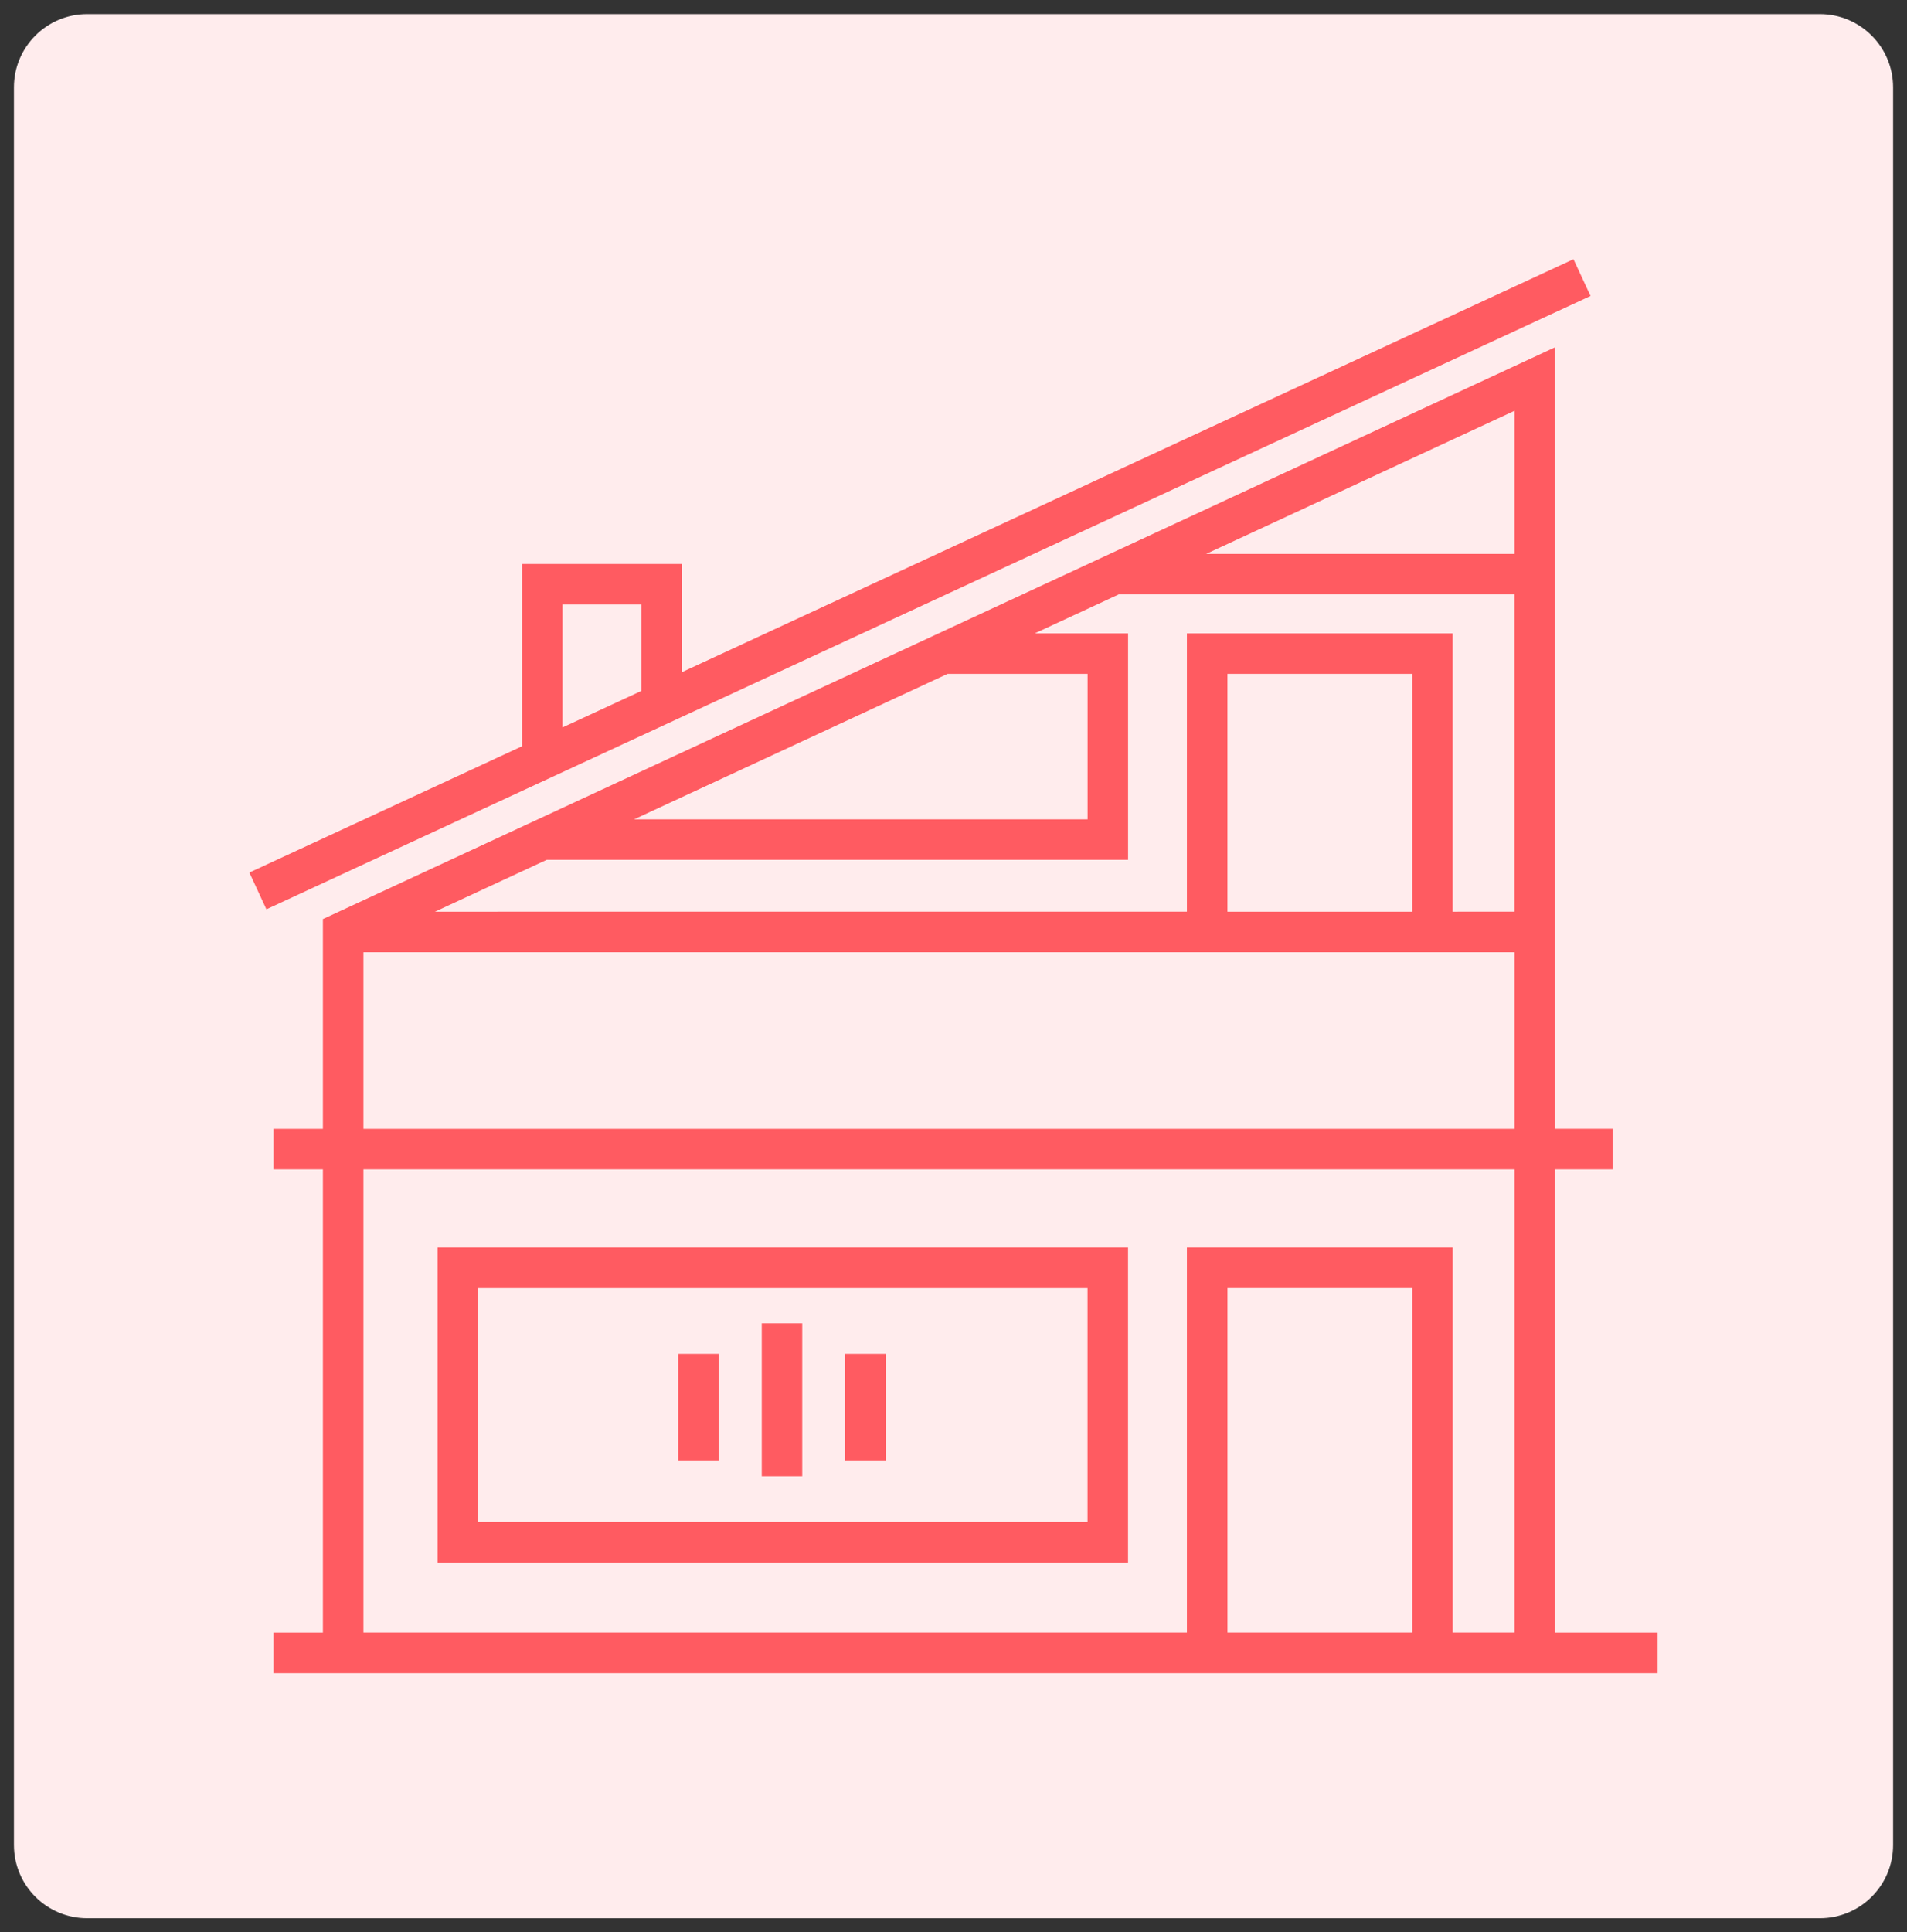<?xml version="1.0" encoding="utf-8"?>
<!-- Generator: Adobe Illustrator 16.0.0, SVG Export Plug-In . SVG Version: 6.00 Build 0)  -->
<!DOCTYPE svg PUBLIC "-//W3C//DTD SVG 1.1//EN" "http://www.w3.org/Graphics/SVG/1.1/DTD/svg11.dtd">
<svg version="1.1" id="Calque_1" xmlns="http://www.w3.org/2000/svg" xmlns:xlink="http://www.w3.org/1999/xlink" x="0px" y="0px"
	 width="77px" height="78px" viewBox="0 0 77 78" enable-background="new 0 0 77 78" xml:space="preserve">
<rect x="0" y="0" width="77" height="78" fill="#333333" stroke="none"/>
<path fill="#FFECED" d="M76.438,74.475c0,1.633-1.323,2.955-2.956,2.955H3.519c-1.632,0-2.956-1.322-2.956-2.955V3.526
	c0-1.632,1.324-2.956,2.956-2.956h69.963c1.633,0,2.956,1.324,2.956,2.956V74.475z"/>
<g>
	<path fill="#FF5B61" d="M62.787,65.901V47.202h2.324v-1.636h-2.324V14.019l-49.749,23.08v8.468h-1.993v1.636h1.993v18.699h-1.993
		v1.636h55.886v-1.636H62.787z M57.02,36.802h-7.459v-9.601h7.459V36.802z M47.924,25.565v11.235l-30.361,0.001l4.512-2.093h23.474
		v-9.144h-3.764l3.389-1.572H61.15v12.808l-2.496,0.001V25.565H47.924z M25.601,33.074l12.659-5.873h5.654v5.873H25.601z
		 M61.152,22.358H48.701l12.451-5.776V22.358z M14.675,38.438h46.477v7.129H14.675V38.438z M14.675,47.201h46.477V65.9h-2.496
		V50.359H47.924V65.9H14.675V47.201z M57.021,65.9h-7.459V51.995h7.459V65.9z"/>
	<path fill="#FF5B61" d="M63.533,10.463L27.536,27.131v-4.365h-6.459v7.357l-11.008,5.098l0.688,1.484l53.465-24.758L63.533,10.463z
		 M22.712,24.4h3.187v3.488l-3.187,1.476V24.4z"/>
	<path fill="#FF5B61" d="M17.667,50.359v12.715h27.88V50.359H17.667z M43.912,61.437h-24.61v-9.441h24.61V61.437z"/>
	<path fill="#FF5B61" d="M30.757,53.416h1.635v6.175h-1.635V53.416z"/>
	<path fill="#FF5B61" d="M27.387,54.65h1.636v4.298h-1.636V54.65z"/>
	<path fill="#FF5B61" d="M34.123,54.65h1.636v4.298h-1.636V54.65z"/>
</g>
</svg>
